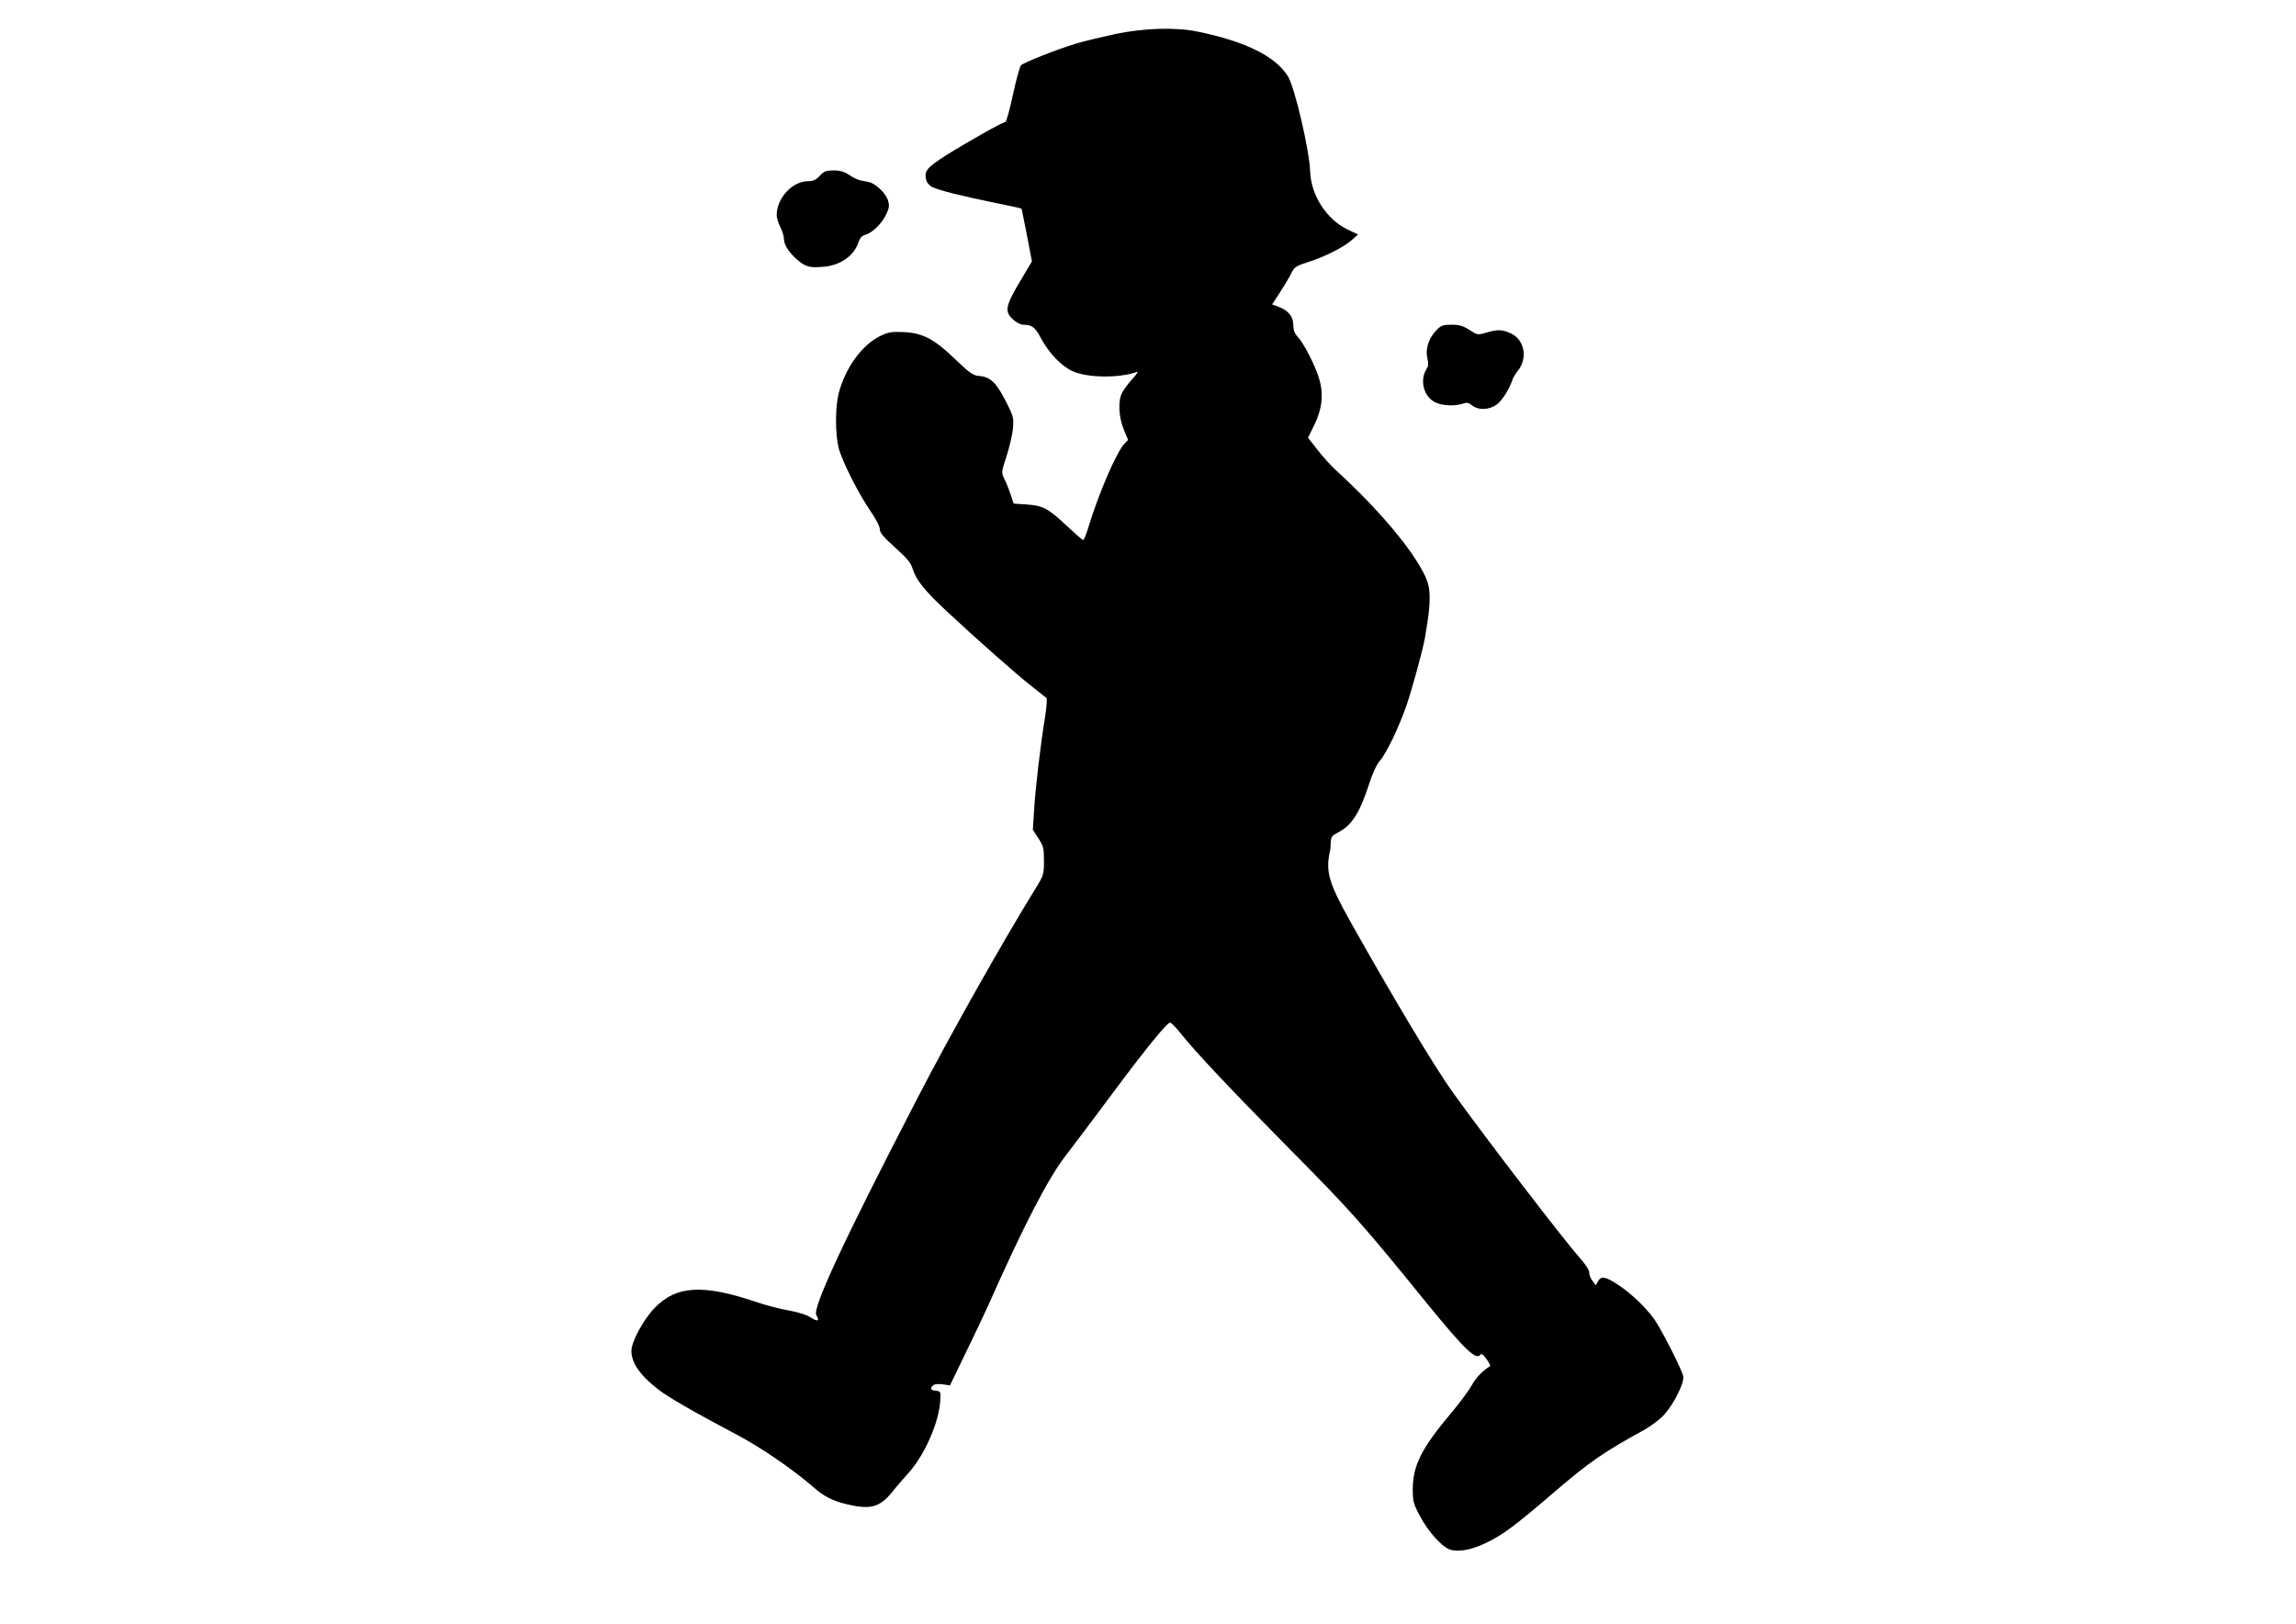 <?xml version="1.0" standalone="no"?>
<!DOCTYPE svg PUBLIC "-//W3C//DTD SVG 20010904//EN"
 "http://www.w3.org/TR/2001/REC-SVG-20010904/DTD/svg10.dtd">
<svg version="1.0" xmlns="http://www.w3.org/2000/svg"
 width="1280pt" height="905pt" viewBox="0 0 1280 905"
 preserveAspectRatio="xMidYMid meet">
<g transform="translate(0,905) scale(0.1,-0.1)"
fill="#000000" stroke="none">
<path d="M6220 8861 c-74 -16 -175 -40 -225 -55 -109 -34 -285 -103 -303 -120
-7 -7 -27 -81 -45 -164 -18 -84 -37 -152 -42 -152 -15 0 -215 -113 -333 -187
-106 -68 -121 -87 -108 -138 3 -13 19 -31 34 -38 34 -17 164 -50 351 -88 80
-16 145 -30 146 -32 1 -1 14 -68 30 -148 l28 -146 -50 -84 c-100 -166 -106
-194 -54 -241 17 -15 41 -28 54 -28 50 0 67 -13 99 -73 46 -86 117 -160 180
-187 84 -37 260 -38 357 -3 9 4 -3 -14 -26 -39 -23 -25 -48 -60 -57 -76 -24
-46 -20 -136 9 -206 l24 -58 -21 -22 c-44 -46 -145 -282 -199 -461 -12 -41
-26 -75 -30 -75 -5 0 -46 36 -92 79 -104 98 -133 113 -224 119 l-72 5 -17 51
c-9 28 -25 67 -35 87 -17 35 -17 36 12 125 16 49 32 118 36 154 5 63 4 68 -43
160 -53 102 -86 131 -150 135 -28 2 -51 18 -127 91 -118 114 -182 148 -290
153 -68 3 -84 0 -132 -23 -101 -50 -194 -179 -230 -321 -19 -76 -19 -224 0
-300 19 -75 110 -255 178 -354 30 -43 52 -86 52 -101 0 -20 20 -43 85 -102 67
-60 88 -85 98 -119 20 -63 67 -122 194 -240 173 -161 385 -348 468 -413 41
-33 79 -62 84 -67 4 -4 1 -51 -8 -106 -25 -153 -54 -397 -61 -518 l-7 -110 31
-48 c28 -43 31 -56 31 -125 0 -74 -2 -81 -43 -148 -188 -304 -483 -828 -659
-1169 -417 -805 -591 -1179 -567 -1216 20 -32 8 -38 -29 -14 -25 16 -69 31
-123 40 -47 8 -126 29 -175 45 -304 104 -453 95 -575 -31 -62 -64 -129 -188
-129 -239 0 -67 49 -137 150 -215 57 -44 192 -122 445 -256 130 -69 305 -189
418 -287 61 -54 110 -78 189 -97 132 -31 183 -17 254 71 21 27 62 74 90 105
89 99 170 283 176 404 3 48 2 50 -24 53 -30 4 -35 11 -16 30 7 7 27 9 52 6
l42 -6 92 190 c51 105 103 214 116 244 204 459 338 719 439 849 45 59 159 209
252 335 191 257 311 404 328 404 7 -1 31 -25 55 -55 93 -116 281 -315 612
-650 340 -343 405 -416 766 -861 212 -260 276 -321 299 -283 4 6 17 -5 32 -26
14 -20 23 -38 21 -39 -44 -28 -79 -64 -102 -106 -16 -29 -67 -98 -114 -154
-168 -199 -215 -294 -216 -426 0 -67 4 -82 37 -145 51 -97 131 -184 179 -195
52 -11 121 4 203 45 85 42 154 93 352 263 214 184 291 237 525 365 36 21 85
58 107 83 55 62 111 176 105 212 -5 32 -114 247 -157 312 -45 66 -135 153
-207 199 -72 47 -94 50 -111 19 l-12 -22 -18 23 c-11 13 -19 34 -19 47 0 14
-21 47 -53 83 -87 97 -523 665 -709 924 -101 141 -330 523 -571 952 -121 217
-139 279 -111 398 1 4 2 23 3 42 1 30 7 37 39 54 77 39 121 107 173 266 20 64
43 112 62 135 36 41 103 180 147 305 31 88 94 320 104 380 22 132 26 168 26
225 0 48 -7 79 -24 117 -69 147 -255 369 -496 590 -30 27 -78 80 -106 117
l-52 66 34 69 c44 88 54 172 29 257 -20 71 -85 199 -120 236 -18 20 -25 38
-25 68 0 46 -29 81 -85 101 l-33 12 43 66 c23 36 52 84 63 106 18 37 27 43 94
64 94 30 197 82 243 122 l36 32 -59 28 c-117 57 -203 190 -208 323 -4 118 -86
470 -124 531 -69 111 -236 194 -504 249 -120 25 -294 20 -456 -13z"/>
<path d="M4570 8070 c-21 -23 -37 -30 -65 -30 -88 0 -175 -94 -175 -190 0 -14
9 -43 20 -65 11 -22 20 -50 20 -63 0 -34 24 -74 69 -115 49 -44 74 -51 152
-44 94 8 168 60 194 134 9 27 20 39 41 45 38 10 93 65 116 116 16 36 17 48 8
77 -13 39 -69 92 -105 100 -14 3 -36 7 -50 10 -13 3 -41 16 -61 30 -27 18 -50
25 -86 25 -43 0 -54 -4 -78 -30z"/>
<path d="M8004 7205 c-41 -44 -59 -104 -46 -155 6 -26 5 -41 -4 -55 -41 -62
-18 -155 46 -187 39 -20 114 -23 155 -8 22 8 32 6 52 -10 34 -27 91 -26 134 3
30 19 74 88 92 143 4 11 16 31 27 45 58 70 41 172 -34 209 -50 24 -77 25 -140
6 -47 -14 -49 -14 -94 15 -36 23 -57 29 -100 29 -50 0 -58 -3 -88 -35z"/>
</g>
</svg>
